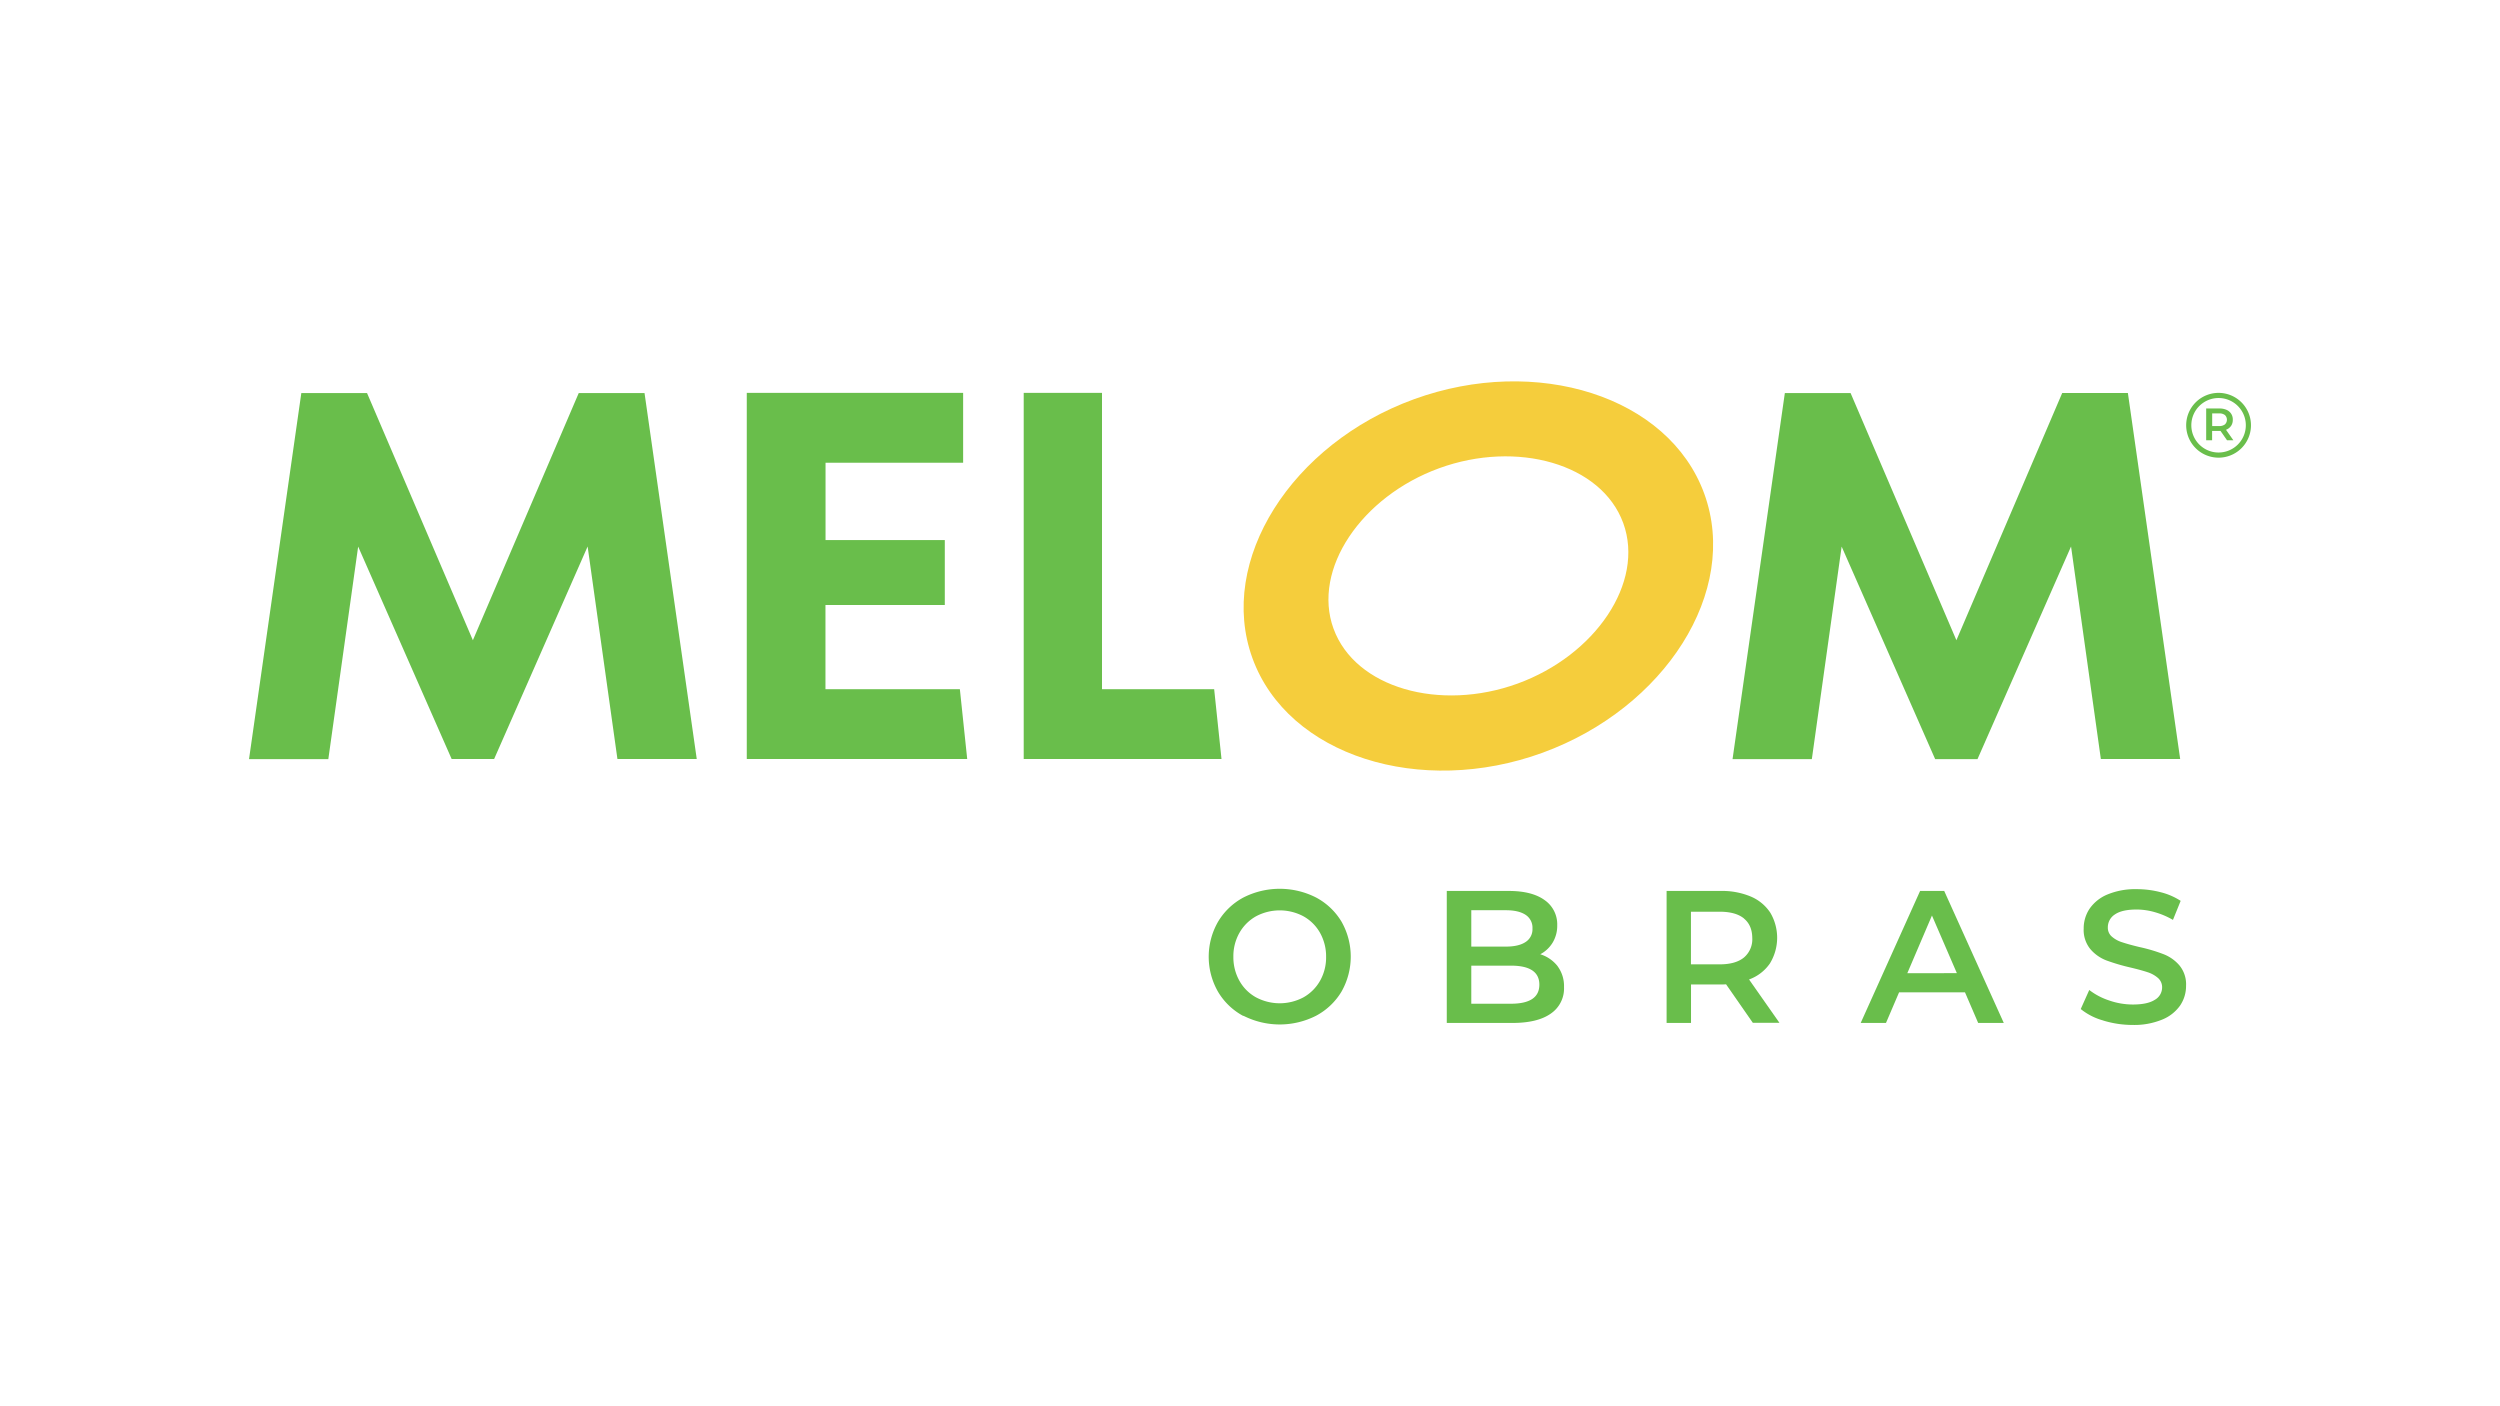 <svg xmlns="http://www.w3.org/2000/svg" viewBox="0 0 1024 576"><rect x="0" y="0" width="1024" height="576" fill="#333333" stroke="none"/><defs><style>.cls-1,.cls-3{fill:#fff;}.cls-1{stroke:#000;stroke-miterlimit:10;stroke-width:5px;}.cls-2{fill:#fc0000;}.cls-4{fill:#69be4b;}.cls-5{fill:#f5cd3c;}</style></defs><title>Melom </title><g id="Layer_1" data-name="Layer 1"><rect class="cls-1" x="-423" y="-682" width="1023.75" height="910"></rect><rect class="cls-1" x="600.75" y="-682" width="1023.75" height="910"></rect><rect class="cls-1" x="-423" y="228" width="1023.75" height="910"></rect><rect class="cls-1" x="600.75" y="228" width="1023.75" height="910"></rect></g><g id="Layer_3" data-name="Layer 3"><rect x="-12708" y="-212.34" width="16383.8" height="454.04"></rect></g><g id="Layer_2" data-name="Layer 2"><rect class="cls-2" x="-968.97" y="-667.76" width="2743.15" height="1558.47"></rect><rect class="cls-3" x="-102.93" y="-120.35" width="1258.21" height="812.94"></rect><path class="cls-4" d="M202.39,310.9l38.3-87.06q6.09,43.5,12.21,87.06h32.49C278.23,260.83,271.13,211.09,264,161H237.05L193.69,262.24,150.34,161H123.42c-7.16,50.16-14.29,99.87-21.42,149.94h32.48q6.15-43.59,12.22-87.06L185,310.9h17.39Z"></path><path class="cls-4" d="M810,310.9l38.3-87.06q6.09,43.5,12.21,87.06H893c-7.16-50.07-14.26-99.81-21.42-149.94H844.69L801.34,262.24,758,161H731.07c-7.16,50.16-14.29,99.87-21.42,149.94h32.48q6.14-43.59,12.21-87.06l38.3,87.06H810Z"></path><polygon class="cls-4" points="451.38 160.92 451.38 282.29 497.32 282.29 500.33 310.9 419.31 310.9 419.31 160.92 451.38 160.92"></polygon><path class="cls-5" d="M698.07,202.23c-14.54-40-68.77-56.94-118.87-38.72S498.48,229.6,513,269.59s68.81,57,118.87,38.72S712.62,242.23,698.07,202.23ZM546.21,257.51c-8.86-24.36,11.51-54.16,43.29-65.73s66.53-1.86,75.39,22.5S653.38,268.44,621.6,280s-66.53,1.85-75.39-22.51Z"></path><polygon class="cls-4" points="386.99 247.82 338.11 247.82 338.11 282.29 393.16 282.29 396.17 310.9 305.88 310.9 305.88 160.92 394.5 160.92 394.5 189.54 338.14 189.54 338.14 221.22 386.99 221.22 386.99 247.82"></polygon><path class="cls-4" d="M509.28,416.15a26.59,26.59,0,0,1-10.42-10,28.85,28.85,0,0,1,0-28.52,26.74,26.74,0,0,1,10.42-10,32.8,32.8,0,0,1,29.8,0,26.79,26.79,0,0,1,10.42,9.91,29,29,0,0,1,0,28.59,26.79,26.79,0,0,1-10.42,9.91,32.8,32.8,0,0,1-29.8,0Zm24.62-7.64a17.82,17.82,0,0,0,6.81-6.81,19.36,19.36,0,0,0,2.46-9.78,19.69,19.69,0,0,0-2.46-9.79,17.62,17.62,0,0,0-6.81-6.81,20.66,20.66,0,0,0-19.44,0,17.82,17.82,0,0,0-6.81,6.81,19.38,19.38,0,0,0-2.46,9.79,19.67,19.67,0,0,0,2.46,9.78,17.42,17.42,0,0,0,6.81,6.81,20.66,20.66,0,0,0,19.44,0Z"></path><path class="cls-4" d="M638,395.78a13.65,13.65,0,0,1,2.62,8.54,12.43,12.43,0,0,1-5.4,10.84c-3.62,2.56-8.86,3.84-15.76,3.84H592.6V364.93h25.32c6.4,0,11.29,1.25,14.74,3.74a12.06,12.06,0,0,1,5.18,10.3,13.36,13.36,0,0,1-1.86,7.1,13.08,13.08,0,0,1-5.08,4.79,14.55,14.55,0,0,1,7.1,4.89Zm-35.36-22.95v14.9h14.19c3.49,0,6.21-.64,8.06-1.89a6.19,6.19,0,0,0,2.81-5.53,6.28,6.28,0,0,0-2.81-5.59c-1.89-1.25-4.57-1.89-8.06-1.89Zm27.88,30.5q0-7.81-11.67-7.8H602.64v15.6h16.21Q630.51,411.13,630.52,403.33Z"></path><path class="cls-4" d="M718,419l-11-15.83a19.28,19.28,0,0,1-2.08.06H692.64V419h-10V364.93h22.25a30.32,30.32,0,0,1,12.25,2.3,17.87,17.87,0,0,1,8,6.65,20.16,20.16,0,0,1-.19,20.75,17.62,17.62,0,0,1-8.54,6.56l12.44,17.74H718Zm-3.65-42.78q-3.4-2.79-10-2.78H692.61V395h11.73c4.38,0,7.7-.93,10-2.82a9.78,9.78,0,0,0,3.39-8C717.7,380.73,716.58,378.07,714.31,376.22Z"></path><path class="cls-4" d="M804.86,406.46h-27L772.5,419H762.14l24.33-54.06h9.88L820.75,419H810.26Zm-3.33-7.86L791.33,375l-10.1,23.63Z"></path><path class="cls-4" d="M861.51,418a25.24,25.24,0,0,1-9.24-4.7l3.49-7.8a27.16,27.16,0,0,0,8.15,4.29,29.39,29.39,0,0,0,9.69,1.66c4,0,7-.64,9-1.92a5.82,5.82,0,0,0,3-5.08,5,5,0,0,0-1.66-3.84,12,12,0,0,0-4.22-2.37c-1.69-.57-4-1.21-6.94-1.91a81.66,81.66,0,0,1-10-2.94,16.35,16.35,0,0,1-6.55-4.61,12.37,12.37,0,0,1-2.75-8.44,14.44,14.44,0,0,1,2.43-8.15,16.58,16.58,0,0,1,7.32-5.82,29.69,29.69,0,0,1,12-2.17,38.38,38.38,0,0,1,9.72,1.24,27.05,27.05,0,0,1,8.25,3.55l-3.16,7.8a32.24,32.24,0,0,0-7.42-3.16,27.13,27.13,0,0,0-7.48-1.09c-4,0-6.91.67-8.86,2a6.24,6.24,0,0,0-2.91,5.34,4.76,4.76,0,0,0,1.67,3.78,11.61,11.61,0,0,0,4.22,2.3c1.69.57,4,1.21,6.93,1.92a67.31,67.31,0,0,1,9.88,2.91,16.38,16.38,0,0,1,6.59,4.6,12.12,12.12,0,0,1,2.75,8.34,14.25,14.25,0,0,1-2.43,8.12,16.53,16.53,0,0,1-7.39,5.79,30,30,0,0,1-12,2.18,41.21,41.21,0,0,1-12.09-1.8Z"></path><path class="cls-4" d="M913.85,174.45a4.37,4.37,0,0,0,.7-2.53,4.27,4.27,0,0,0-.67-2.46,4.41,4.41,0,0,0-1.92-1.6,7,7,0,0,0-2.94-.54h-5.37v13h2.43v-3.8h3.45l2.65,3.8h2.59l-3-4.28a4.37,4.37,0,0,0,2.05-1.57Zm-4.93.06h-2.81v-5.18h2.81a3.73,3.73,0,0,1,2.4.67,2.64,2.64,0,0,1,0,3.84A3.67,3.67,0,0,1,908.92,174.51Z"></path><path class="cls-4" d="M908.73,160.92A13.27,13.27,0,1,0,922,174.19,13.28,13.28,0,0,0,908.73,160.92Zm0,24.43a11.16,11.16,0,1,1,11.16-11.16A11.17,11.17,0,0,1,908.73,185.35Z"></path></g></svg>